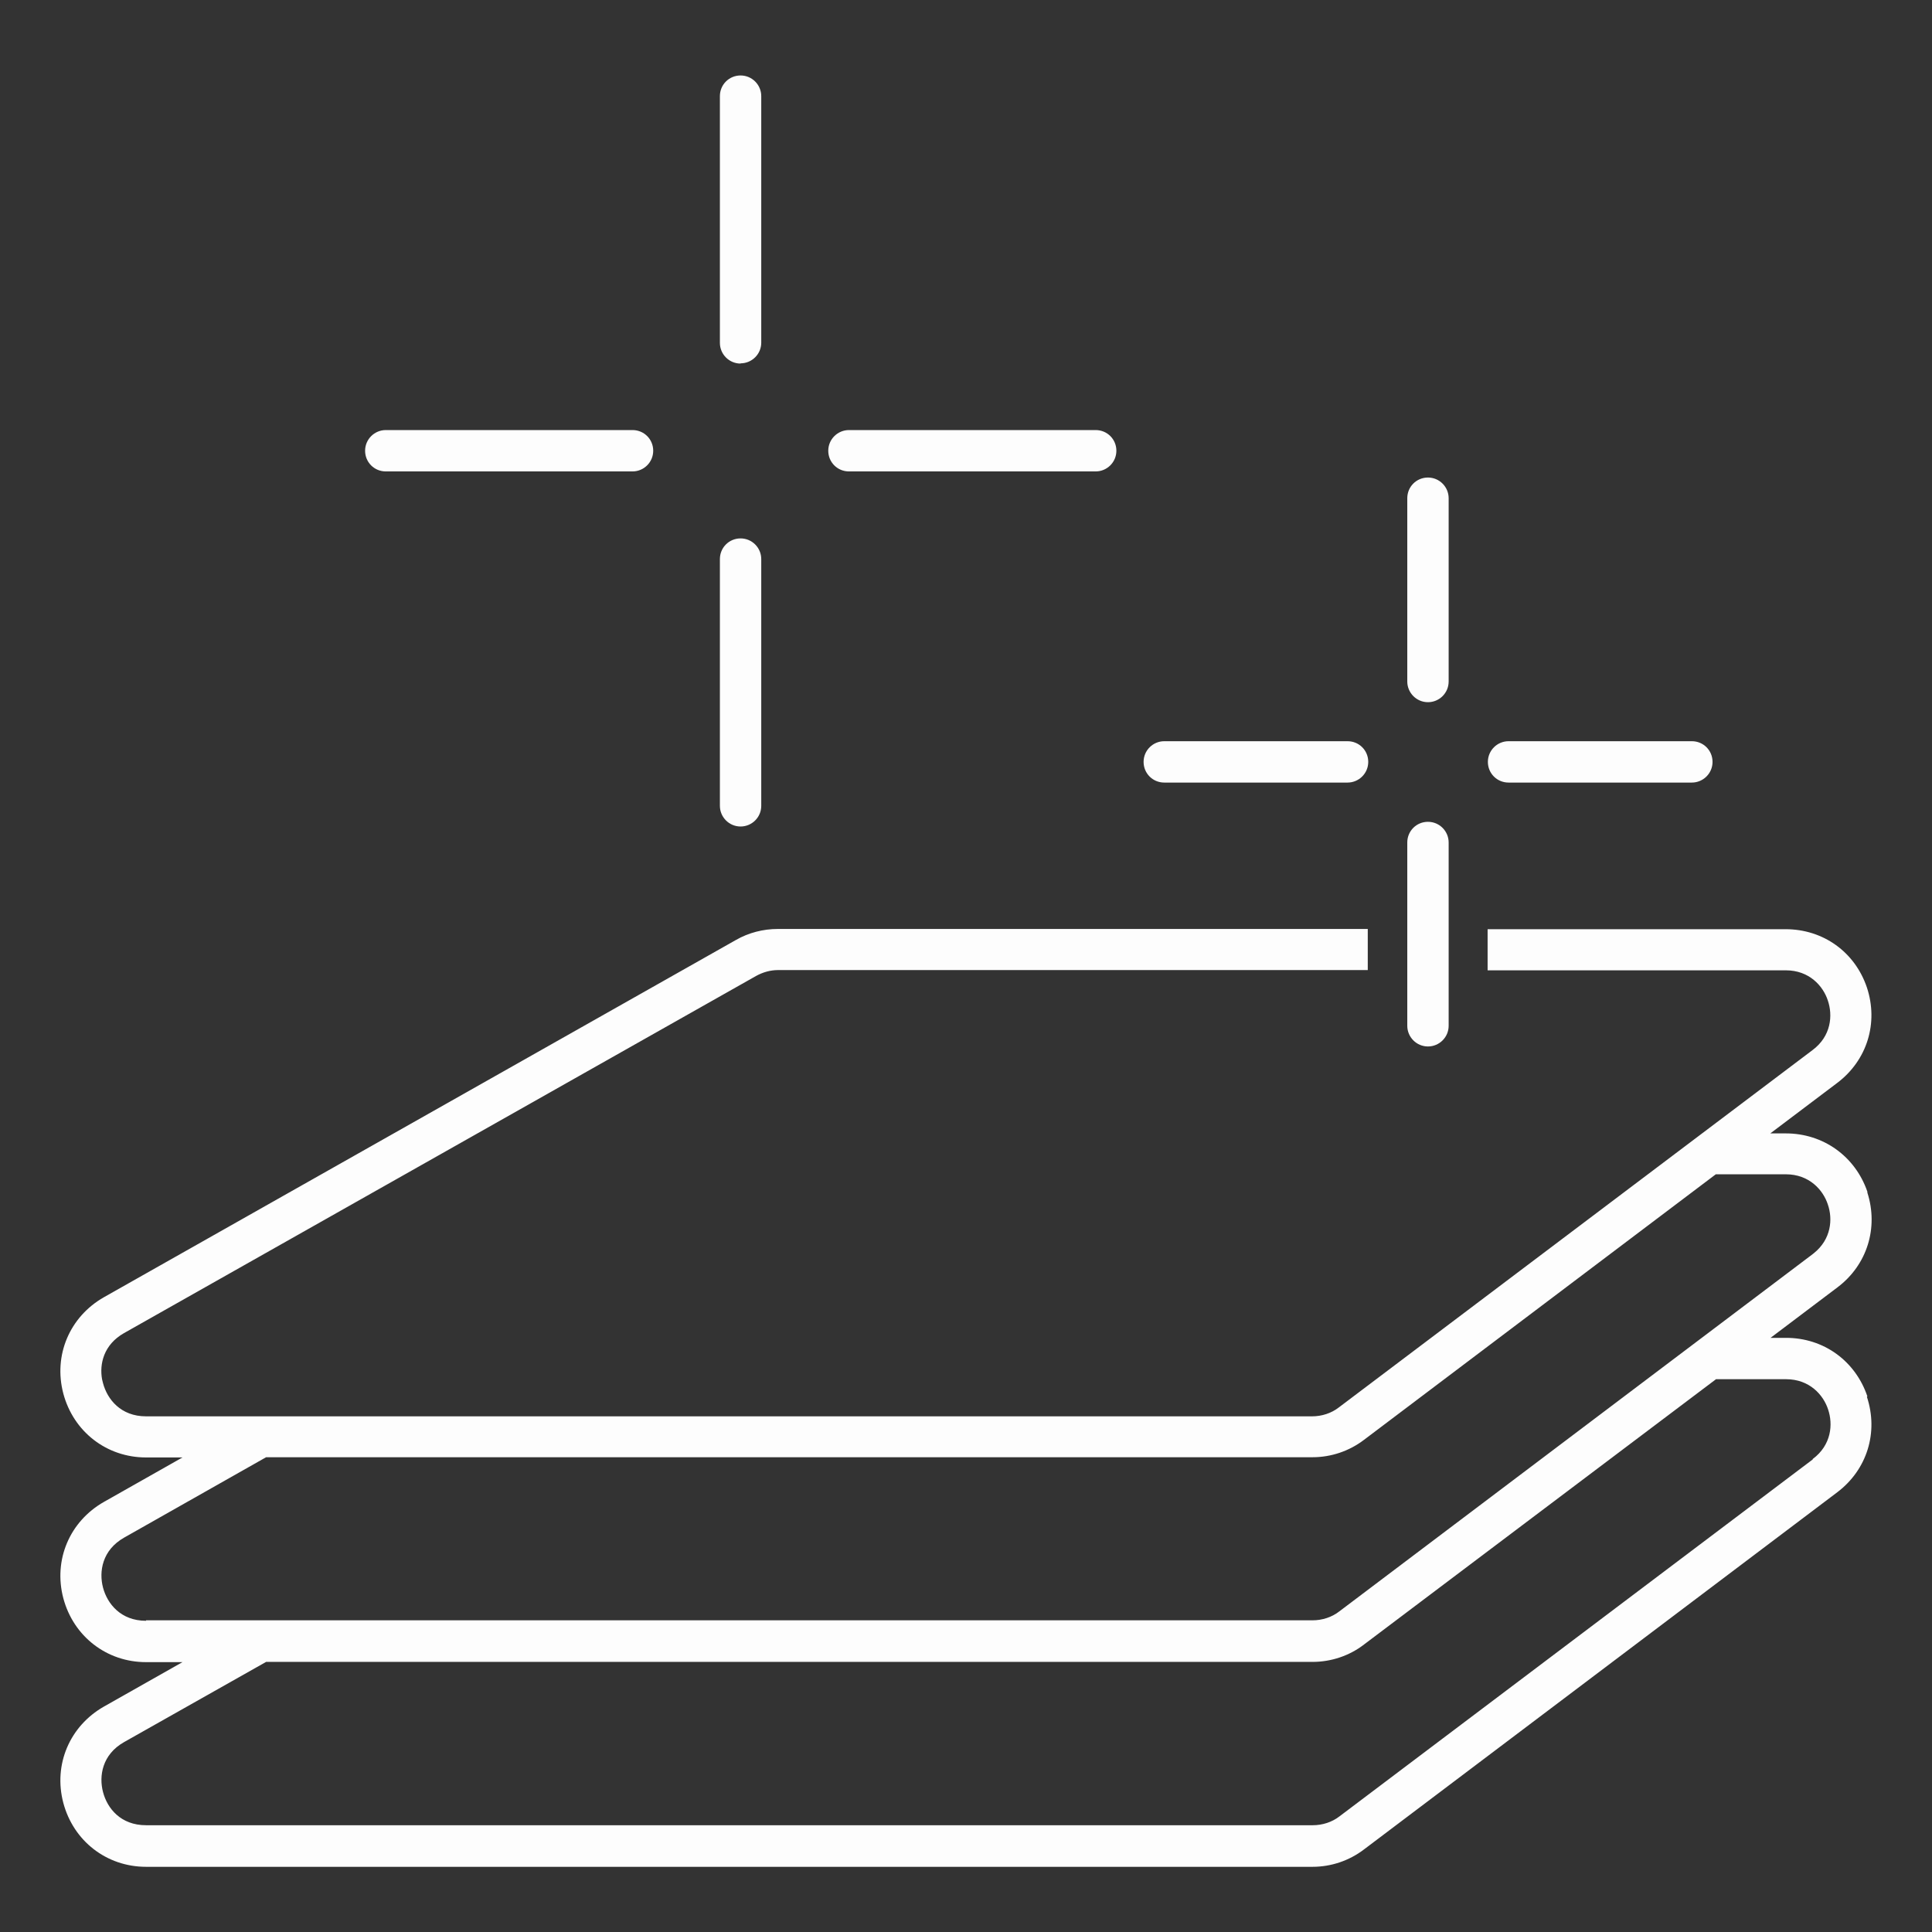<svg width="128" height="128" viewBox="0 0 128 128" fill="none" xmlns="http://www.w3.org/2000/svg">
<rect x="0" y="0" width="128" height="128" fill="#333333" stroke="none"/>
<path d="M94.606 46.522C95.354 46.522 95.977 45.915 95.977 45.152V33.008C95.977 32.261 95.369 31.638 94.606 31.638C93.844 31.638 93.236 32.245 93.236 33.008V45.152C93.236 45.899 93.844 46.522 94.606 46.522Z" fill="#FDFDFD"/>
<path d="M94.606 69.331C95.354 69.331 95.977 68.724 95.977 67.961V55.817C95.977 55.07 95.369 54.447 94.606 54.447C93.844 54.447 93.236 55.054 93.236 55.817V67.961C93.236 68.708 93.844 69.331 94.606 69.331Z" fill="#FDFDFD"/>
<path d="M99.946 51.847H112.09C112.837 51.847 113.46 51.24 113.46 50.477C113.46 49.714 112.853 49.107 112.09 49.107H99.946C99.199 49.107 98.576 49.714 98.576 50.477C98.576 51.24 99.183 51.847 99.946 51.847Z" fill="#FDFDFD"/>
<path d="M77.136 51.847H89.279C90.027 51.847 90.65 51.24 90.65 50.477C90.65 49.714 90.042 49.107 89.279 49.107H77.136C76.388 49.107 75.766 49.714 75.766 50.477C75.766 51.24 76.373 51.847 77.136 51.847Z" fill="#FDFDFD"/>
<path d="M49.065 24.072C49.813 24.072 50.435 23.465 50.435 22.702V6.37C50.435 5.623 49.828 5 49.065 5C48.303 5 47.695 5.607 47.695 6.37V22.717C47.695 23.465 48.303 24.087 49.065 24.087V24.072Z" fill="#FDFDFD"/>
<path d="M56.245 31.233H72.592C73.34 31.233 73.963 30.626 73.963 29.863C73.963 29.1 73.355 28.493 72.592 28.493H56.245C55.498 28.493 54.875 29.1 54.875 29.863C54.875 30.626 55.482 31.233 56.245 31.233Z" fill="#FDFDFD"/>
<path d="M49.065 54.758C49.813 54.758 50.435 54.151 50.435 53.388V37.041C50.435 36.293 49.828 35.671 49.065 35.671C48.303 35.671 47.695 36.278 47.695 37.041V53.388C47.695 54.135 48.303 54.758 49.065 54.758Z" fill="#FDFDFD"/>
<path d="M25.559 31.233H41.907C42.654 31.233 43.277 30.626 43.277 29.863C43.277 29.1 42.67 28.493 41.907 28.493H25.559C24.812 28.493 24.189 29.1 24.189 29.863C24.189 30.626 24.797 31.233 25.559 31.233Z" fill="#FDFDFD"/>
<path d="M123.718 92.513C122.924 90.162 120.822 88.636 118.331 88.636H117.303L121.74 85.288C123.702 83.809 124.465 81.35 123.718 79.014V78.952C122.908 76.601 120.791 75.091 118.315 75.091H117.288L121.725 71.743C123.702 70.249 124.465 67.773 123.687 65.423C122.893 63.072 120.791 61.562 118.3 61.562H98.558V64.286H118.315C119.872 64.286 120.791 65.329 121.102 66.294C121.429 67.26 121.336 68.645 120.075 69.579L88.703 93.244C88.205 93.633 87.567 93.836 86.928 93.836H9.675C7.994 93.836 7.107 92.699 6.826 91.641L6.764 91.391C6.577 90.364 6.873 89.087 8.212 88.324L50.092 64.66C50.544 64.411 51.042 64.27 51.54 64.27H90.618V61.546H51.54C50.559 61.546 49.594 61.795 48.753 62.278L6.889 85.942C4.616 87.235 3.526 89.788 4.195 92.326C4.865 94.848 7.06 96.56 9.675 96.56H12.089L6.889 99.503C4.616 100.795 3.526 103.348 4.195 105.886C4.865 108.408 7.06 110.121 9.675 110.121H12.089L6.889 113.063C4.616 114.356 3.526 116.909 4.195 119.447C4.865 121.969 7.06 123.681 9.675 123.681H86.96C88.189 123.681 89.388 123.277 90.369 122.529L121.725 98.865C123.702 97.37 124.465 94.894 123.687 92.544L123.718 92.513ZM9.675 107.381C7.994 107.381 7.107 106.244 6.826 105.186C6.546 104.127 6.764 102.695 8.228 101.869L17.631 96.545H86.96C88.189 96.545 89.388 96.14 90.369 95.393L113.676 77.8H118.315C119.872 77.8 120.791 78.843 121.102 79.808C121.429 80.758 121.336 82.097 120.168 83.031L120.09 83.093L88.734 106.758C88.236 107.147 87.598 107.35 86.96 107.35H9.675V107.381ZM120.106 96.685L88.75 120.334C88.252 120.723 87.613 120.926 86.975 120.926H9.675C7.994 120.926 7.107 119.805 6.826 118.731C6.546 117.672 6.764 116.239 8.228 115.414L17.631 110.105H86.96C88.189 110.105 89.404 109.701 90.369 108.953L113.691 91.376H118.331C119.888 91.376 120.806 92.419 121.118 93.384C121.445 94.35 121.351 95.735 120.09 96.669L120.106 96.685Z" fill="#FDFDFD"/>
</svg>
